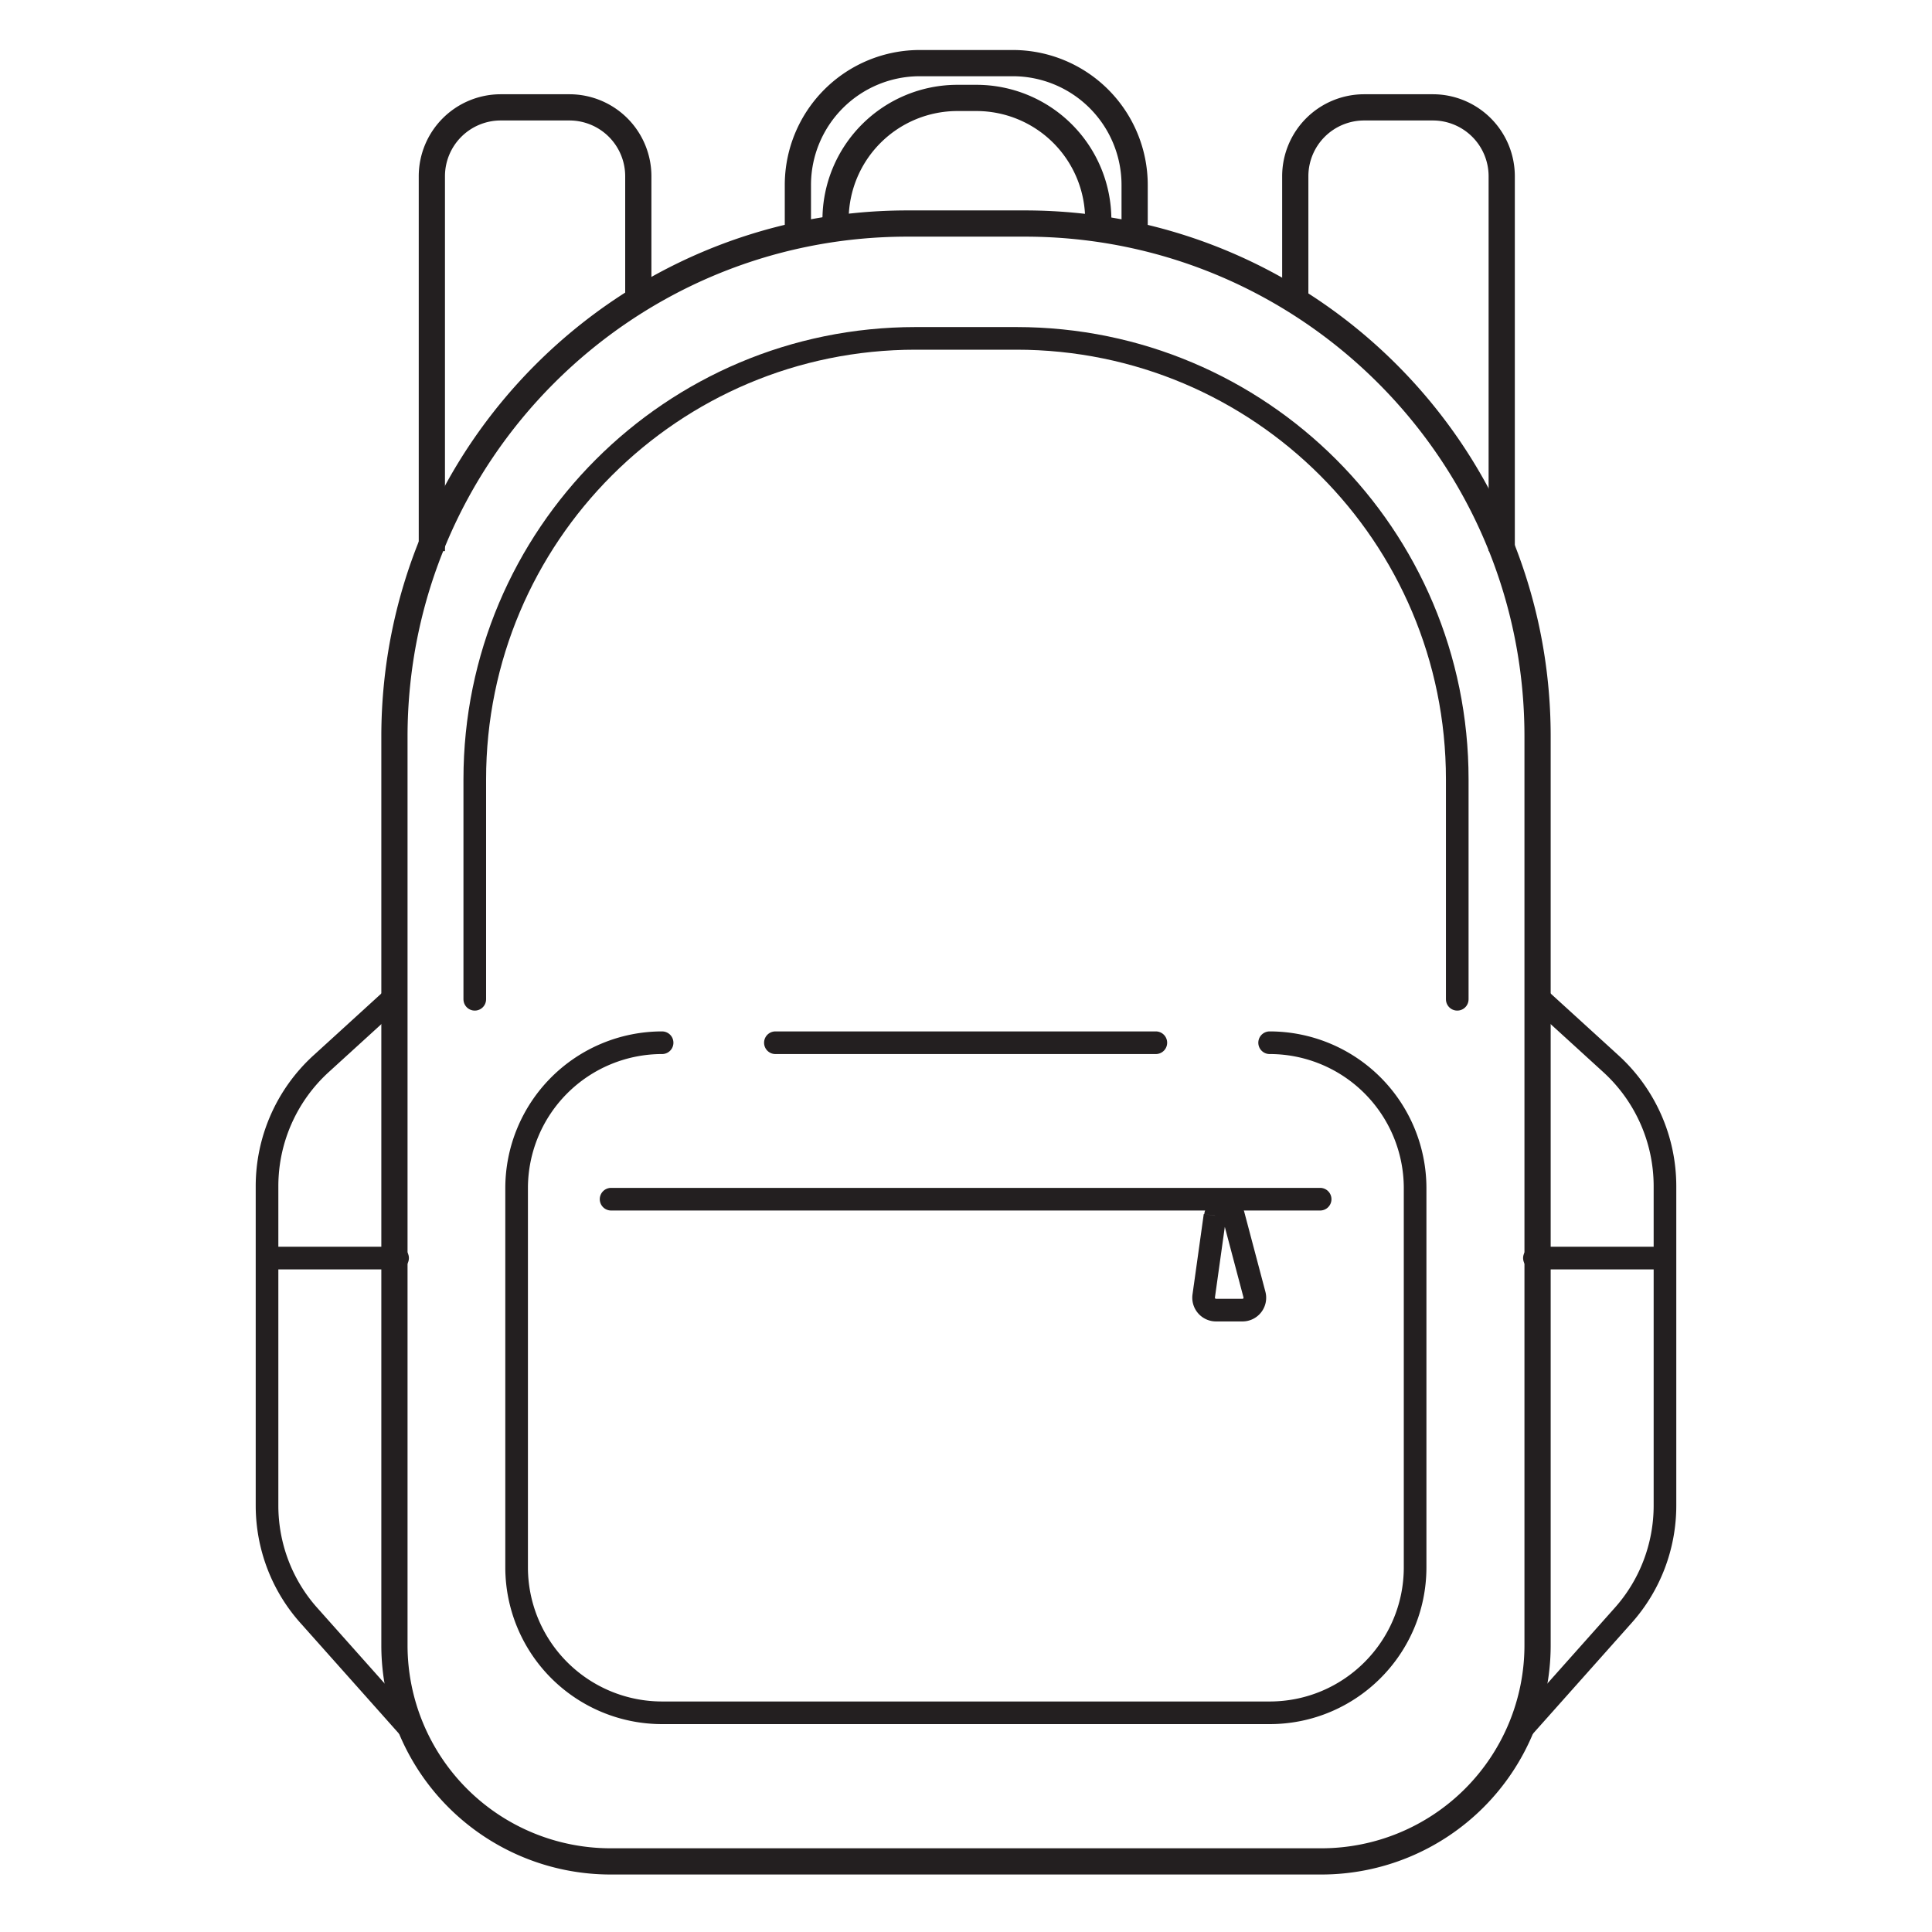 <svg width="70" height="70" xmlns="http://www.w3.org/2000/svg" xml:space="preserve" style="fill-rule:evenodd;clip-rule:evenodd;stroke-miterlimit:10" viewBox="0 0 70 70"><path d="M0 0h70v70H0z" style="fill:none"/><clipPath id="a"><path d="M0 0h70v70H0z"/></clipPath><g clip-path="url(#a)"><path d="M32.881 8.099h4.247c10.258 0 18.581 8.323 18.581 18.58v32.933a7.833 7.833 0 0 1-7.831 7.83H22.122a7.833 7.833 0 0 1-7.831-7.83V26.679c.01-10.257 8.333-18.58 18.59-18.58Z" style="fill:none;fill-rule:nonzero;stroke:#231f20;stroke-width:.95px"/><path d="M17.202 36.206v-7.972c0-8.826 7.148-15.974 15.973-15.974h3.65c8.826 0 15.974 7.148 15.974 15.974v7.972" style="fill:none;fill-rule:nonzero;stroke:#231f20;stroke-width:.82px;stroke-linecap:round"/><path d="M28.909 8.383V6.705a4.417 4.417 0 0 1 4.418-4.418h3.365a4.416 4.416 0 0 1 4.418 4.418v1.469" style="fill:none;fill-rule:nonzero;stroke:#231f20;stroke-width:.95px"/><path d="M30.274 7.966a4.417 4.417 0 0 1 4.418-4.418h.682a4.416 4.416 0 0 1 4.418 4.418M23.127 10.743v-4.36a2.496 2.496 0 0 0-2.494-2.493H18.14a2.496 2.496 0 0 0-2.493 2.493v13.584M46.93 10.743v-4.36a2.496 2.496 0 0 1 2.494-2.493h2.493a2.496 2.496 0 0 1 2.493 2.493v13.584" style="fill:none;fill-rule:nonzero;stroke:#231f20;stroke-width:.95px"/><path d="M28.094 37.78h13.784M46.001 37.78a5.271 5.271 0 0 1 5.271 5.271v13.736c0 2.91-2.36 5.271-5.271 5.271H23.989a5.272 5.272 0 0 1-5.271-5.271V43.051a5.272 5.272 0 0 1 5.271-5.271M22.141 43.449h25.69" style="fill:none;fill-rule:nonzero;stroke:#231f20;stroke-width:.82px;stroke-linecap:round"/><path d="m44.02 44.046-.407 2.91a.45.45 0 0 0 .445.512h.958a.448.448 0 0 0 .436-.559l-.768-2.901c-.095-.351-.597-.322-.645.038h-.019ZM14.196 36.206l-2.569 2.342a6.004 6.004 0 0 0-1.952 4.427V54.55c0 1.469.54 2.891 1.516 3.981l3.631 4.077M9.779 45.582h4.626M55.804 36.206l2.569 2.342a6.004 6.004 0 0 1 1.952 4.427V54.55c0 1.469-.54 2.891-1.516 3.981l-3.631 4.077M60.221 45.582h-4.626" style="fill:none;fill-rule:nonzero;stroke:#231f20;stroke-width:.82px;stroke-linecap:round"/></g></svg>